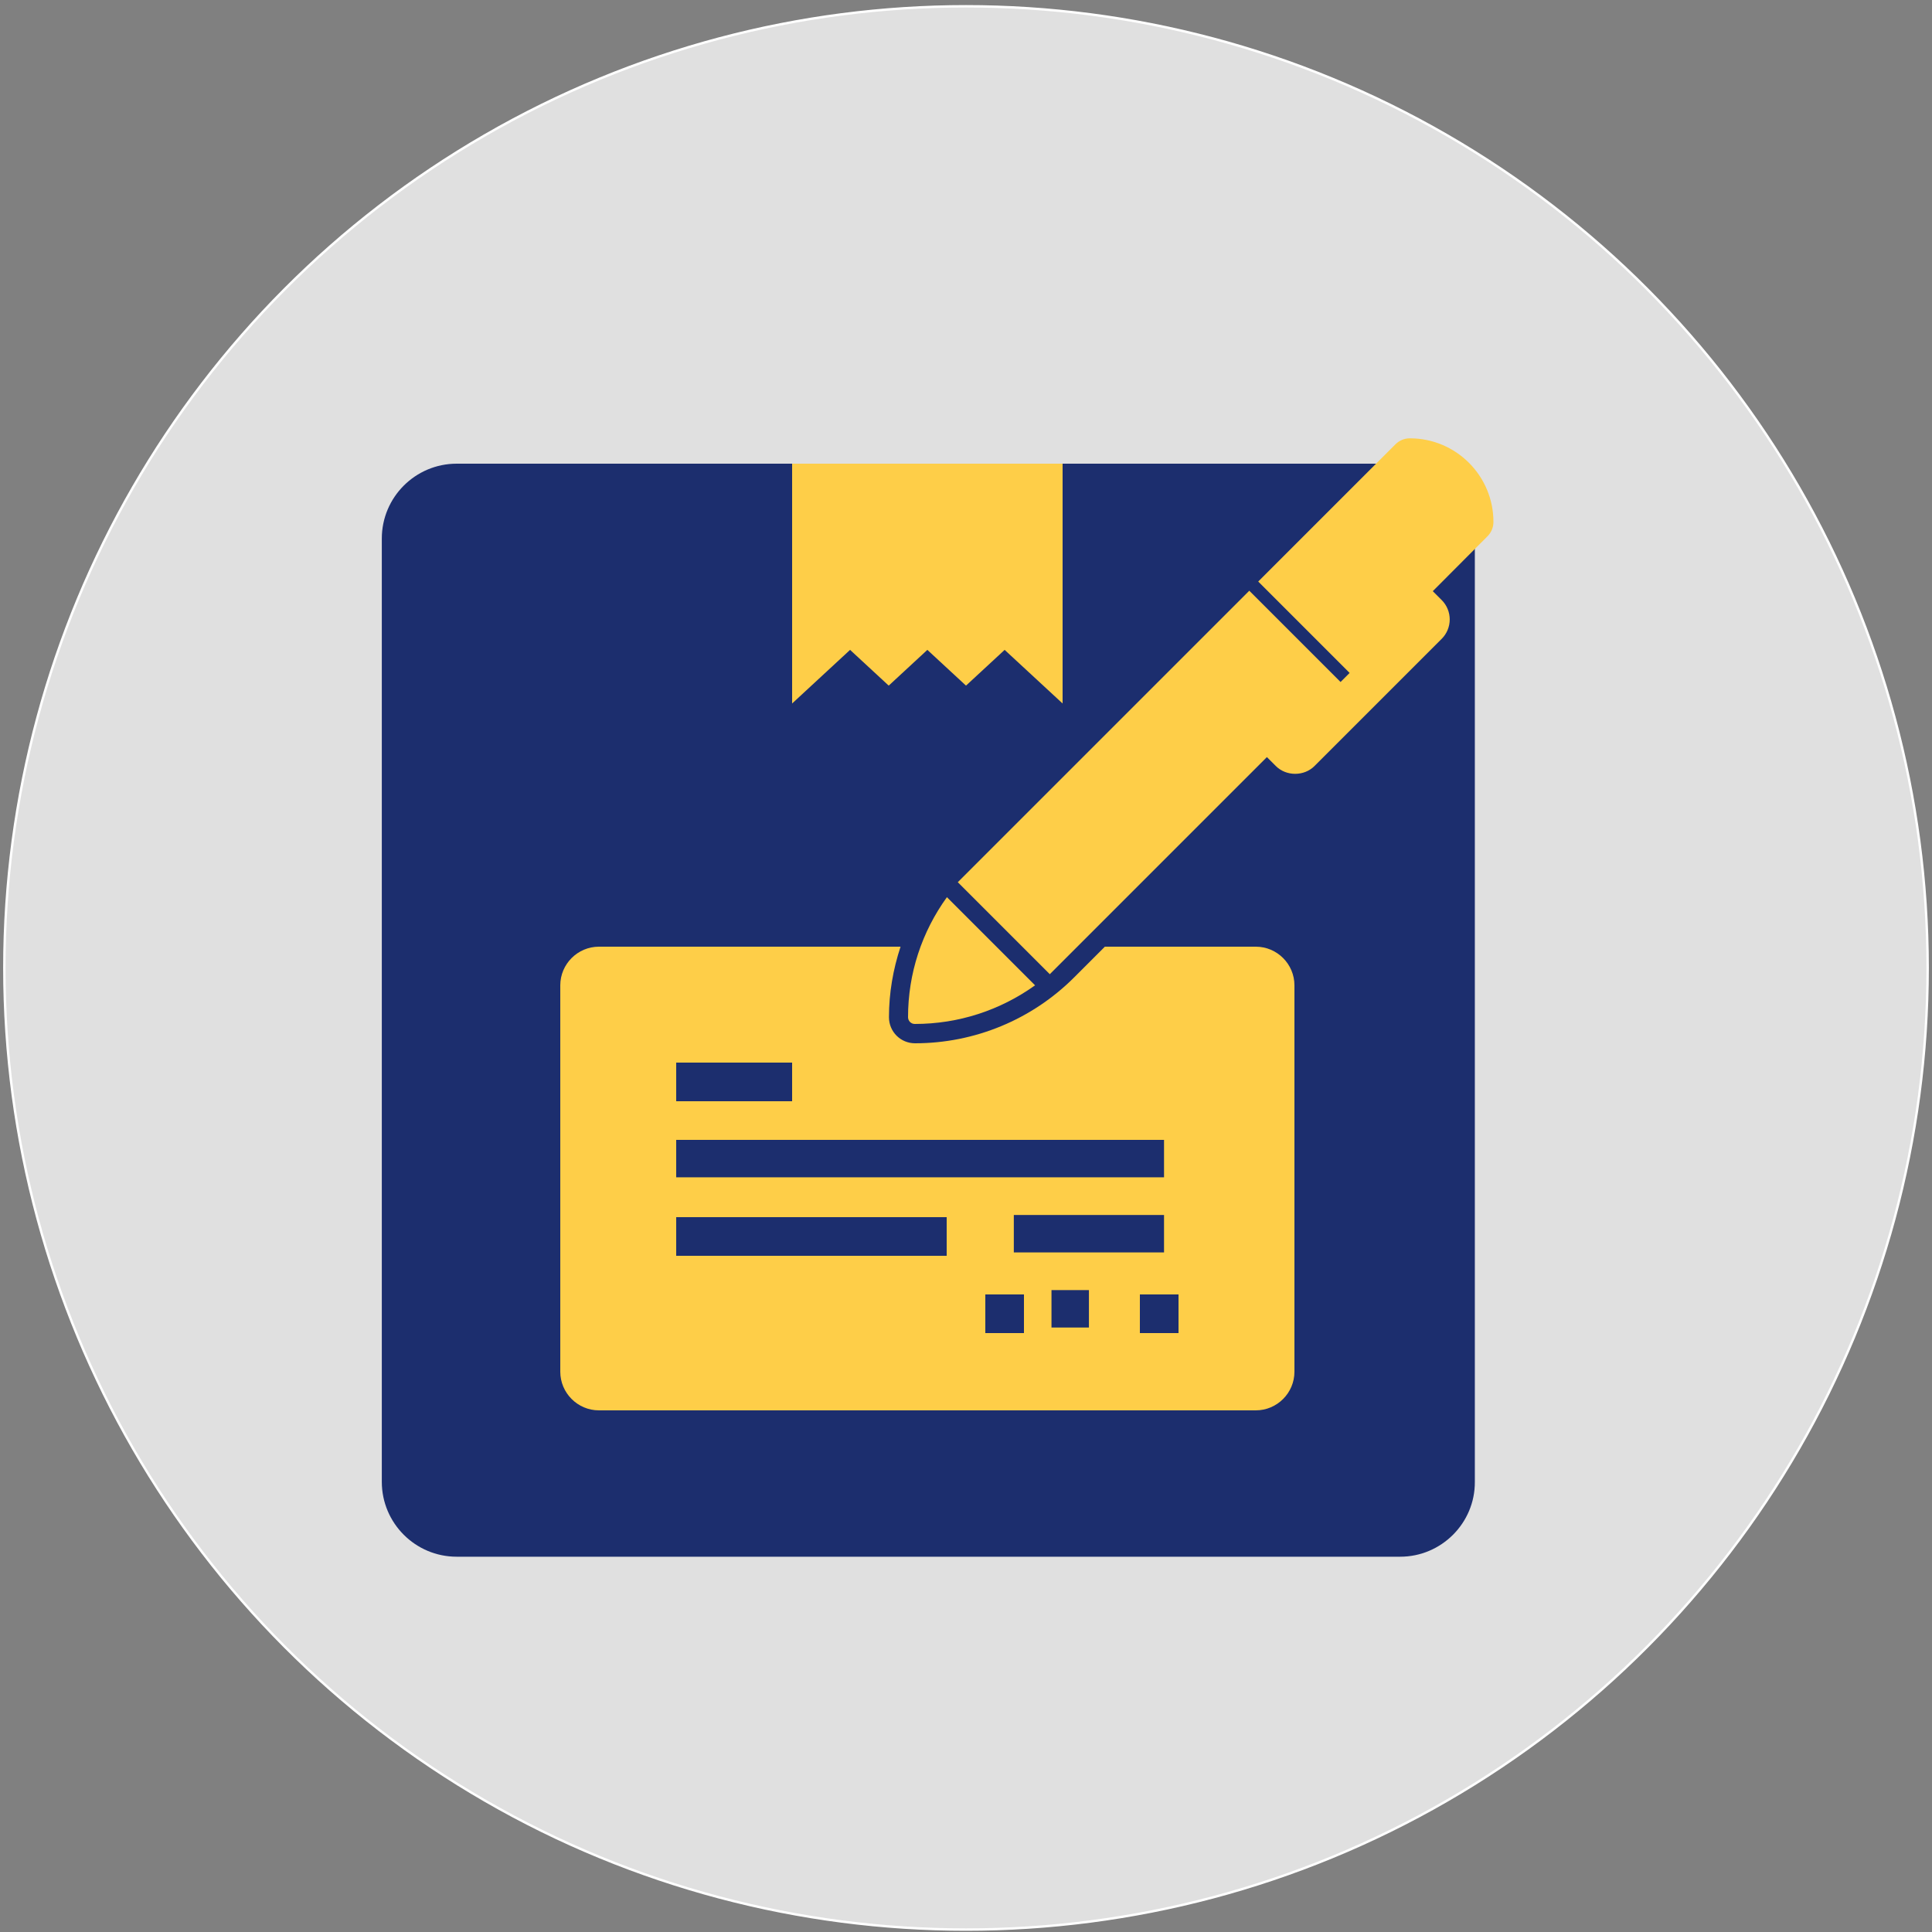 <?xml version="1.0" encoding="utf-8"?>
<!-- Generator: Adobe Illustrator 25.0.1, SVG Export Plug-In . SVG Version: 6.00 Build 0)  -->
<svg version="1.1" id="_x33_0" xmlns="http://www.w3.org/2000/svg" xmlns:xlink="http://www.w3.org/1999/xlink" x="0px" y="0px"
	 viewBox="0 0 800 800" style="enable-background:new 0 0 800 800;" xml:space="preserve">
<rect x="0" y="0" width="800" height="800" fill="#808080" stroke="none"/>
<style type="text/css">
	.st0{fill:#E0E0E0;stroke:#FFFFFF;stroke-miterlimit:10;}
	.st1{fill:#1C2E6E;}
	.st2{fill:#FECE48;}
</style>
<circle class="st0" cx="400" cy="400.8" r="398.2"/>
<path class="st1" d="M579.8,644.6H189.1c-17.1,0-31-13.9-31-31V223c0-17.1,13.9-31,31-31h390.6c17,0,31,13.9,31,31v390.6
	C610.8,630.7,596.8,644.6,579.8,644.6z"/>
<path class="st2" d="M520,392h-62.5l-12.7,12.7c-17.5,17.5-41.2,27.3-65.9,27.3c-6,0-10.8-4.8-10.8-10.8c0-10,1.7-19.8,4.8-29.2H248
	c-8.8,0-16,7.2-16,16v160c0,8.8,7.2,16,16,16h272c8.8,0,16-7.2,16-16V408C536,399.2,528.8,392,520,392z"/>
<path class="st2" d="M440,291.3l-24-22.2l-16,14.8l-16-14.8l-16,14.8l-16-14.8l-24,22.2V192h112V291.3z"/>
<path class="st1" d="M280,440h48v16h-48V440z"/>
<path class="st1" d="M280,504h112v16H280V504z"/>
<path class="st1" d="M280,472h202v15.5H280V472z"/>
<path class="st1" d="M408,536h16v16h-16V536z"/>
<path class="st1" d="M435.4,534.2h15.5v15.5h-15.5V534.2z"/>
<path class="st1" d="M472,536h16v16h-16V536z"/>
<path class="st1" d="M419.8,503.1H482v15.5h-62.2V503.1z"/>
<path class="st2" d="M577.8,184c1.6-1.6,3.7-2.5,6-2.5c19.1,0,34.6,15.5,34.6,34.6c0,2.3-0.9,4.4-2.5,6L559.2,279L521,240.8
	L577.8,184z"/>
<path class="st2" d="M378.8,424c-1.6,0-2.8-1.3-2.8-2.8c0-18.1,5.7-35.3,16.1-49.7l36.5,36.5C414.2,418.3,397,424,378.8,424z"/>
<polygon class="st2" points="434.7,403.4 396.6,365.3 517.3,244.6 555.4,282.7 "/>
<path class="st2" d="M597,264.5l-52.7,52.7c-4.3,4.3-11.7,4.3-16,0l-4-4l68.7-68.7l4,4c2.1,2.1,3.3,5,3.3,8S599.1,262.4,597,264.5z"
	/>
</svg>
